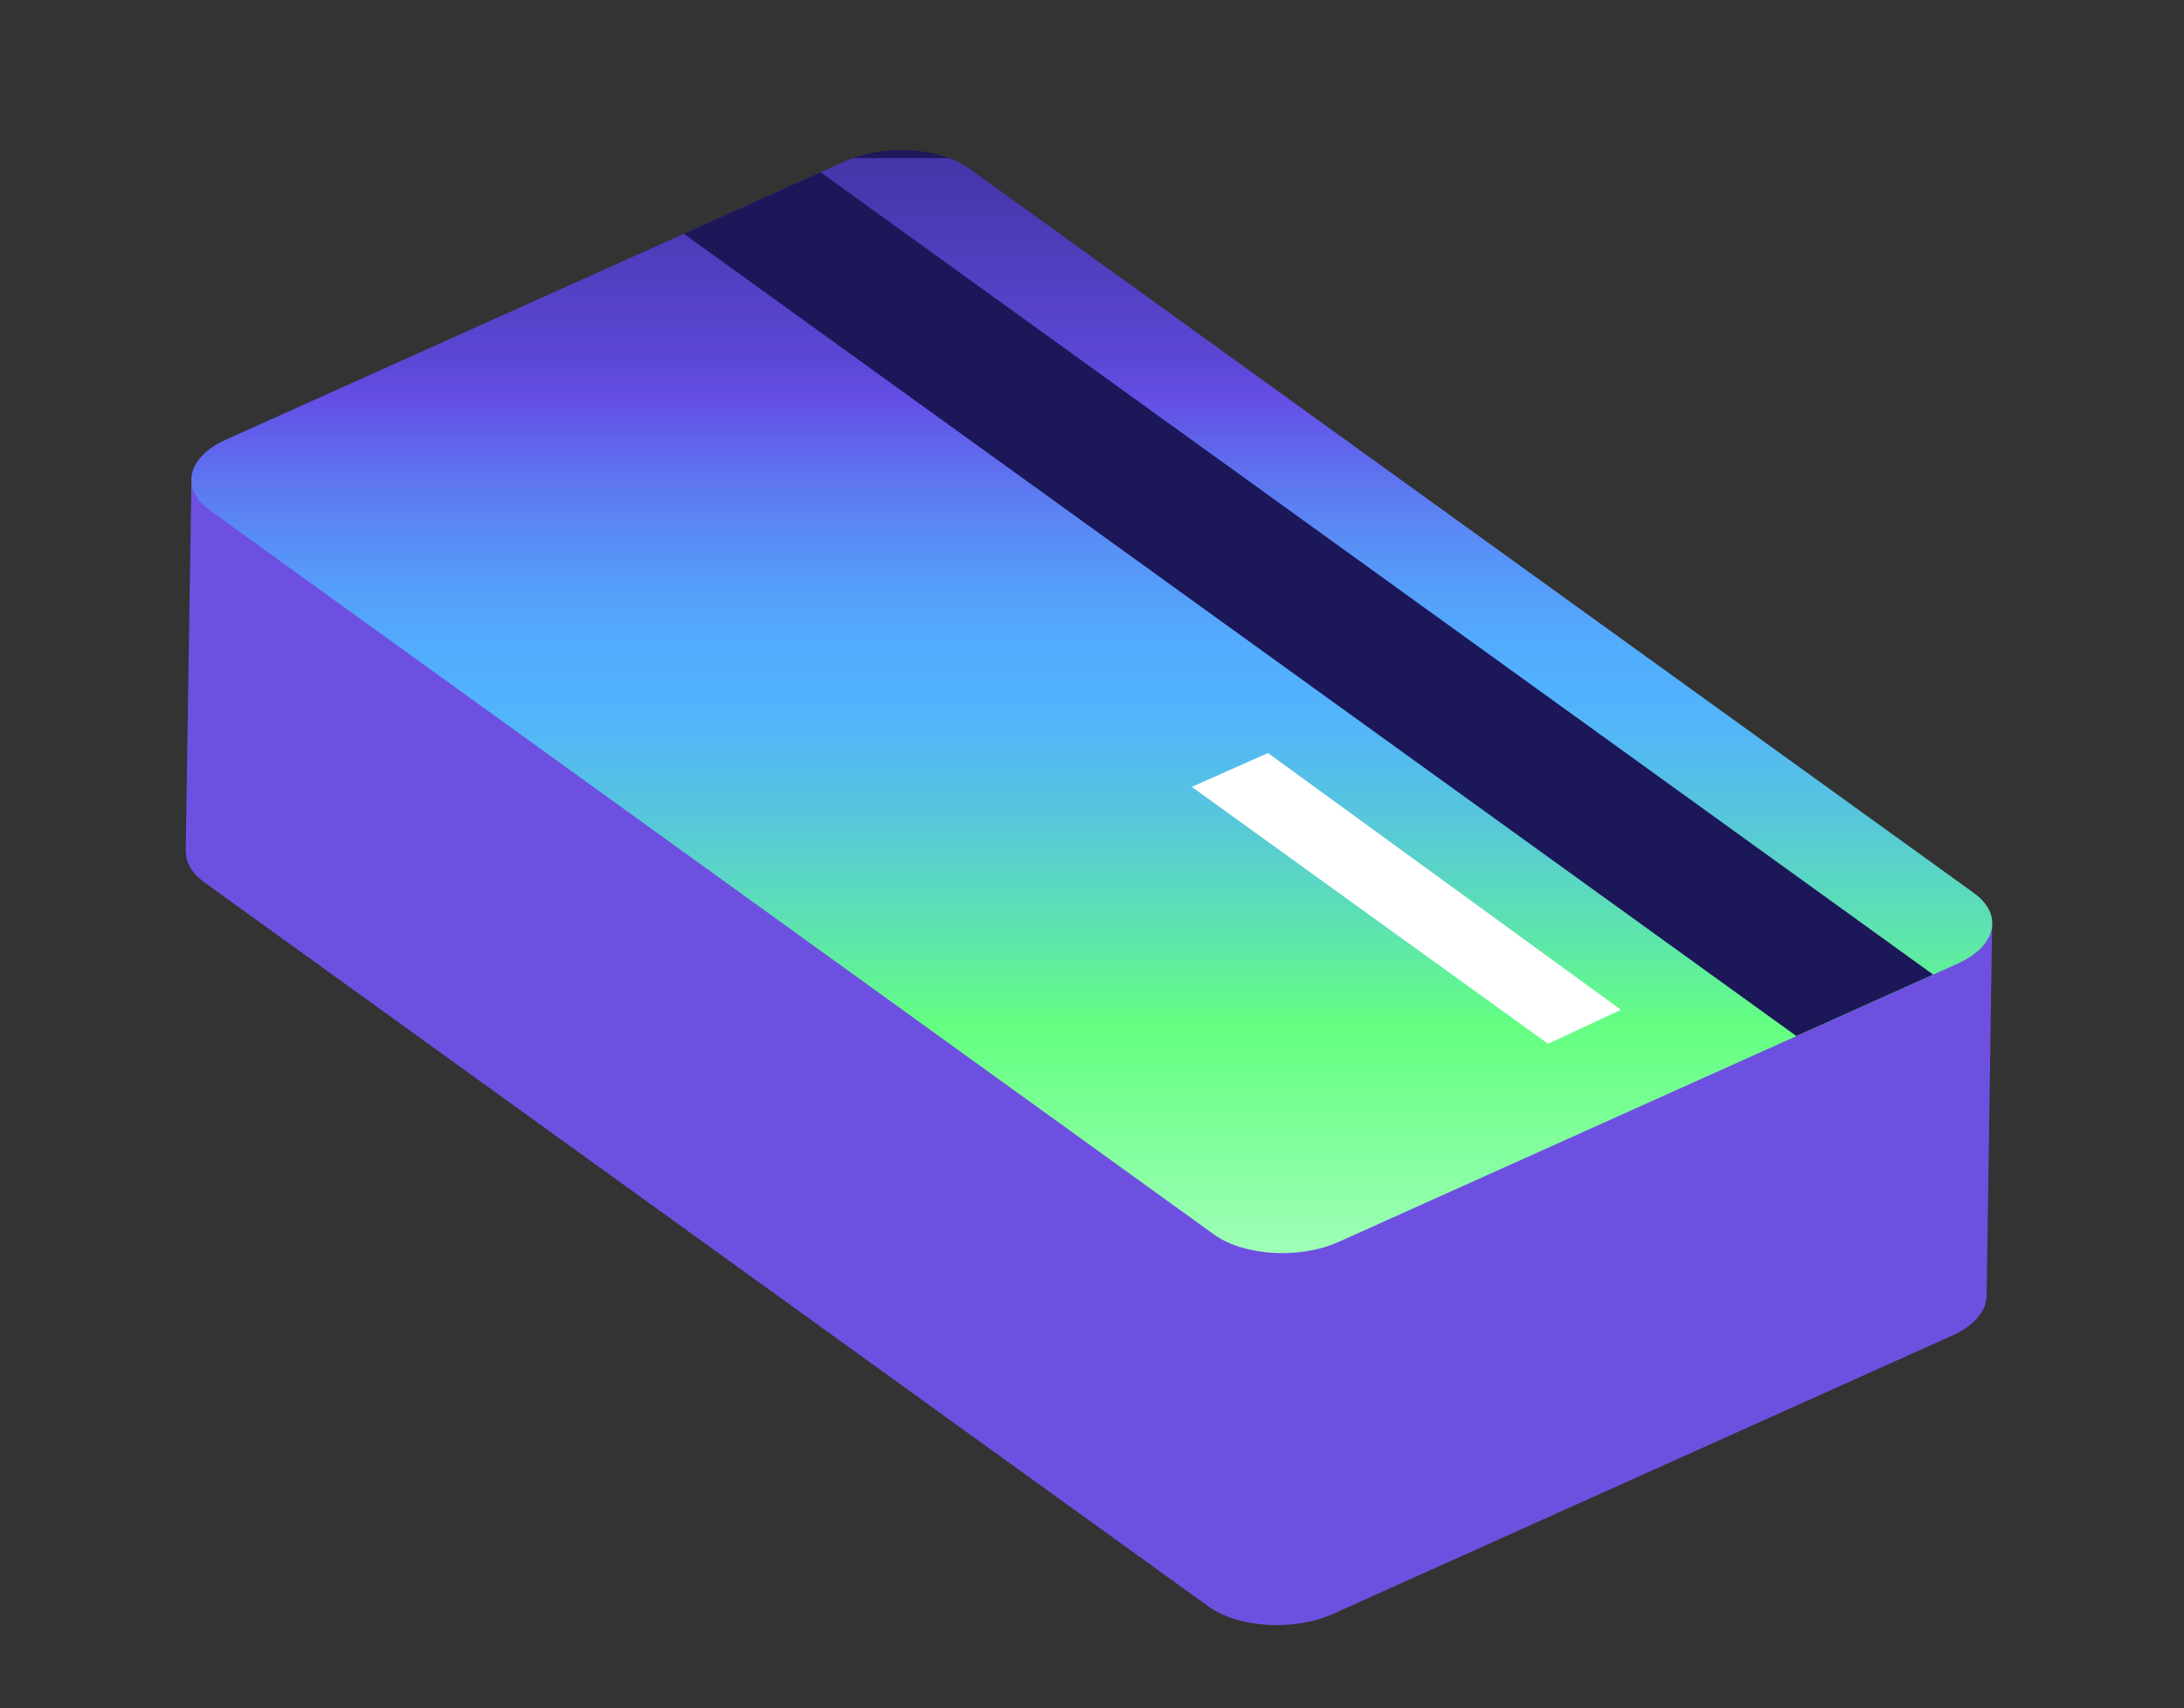 <svg width="280" height="219" viewBox="0 0 280 219" fill="none" xmlns="http://www.w3.org/2000/svg">
    <rect x="0" y="0" width="280" height="219" fill="#333333" stroke="none"/>
    <path d="M123.598 28.538C119.763 25.771 112.623 25.35 107.645 27.585L29.989 62.492L24.547 61.136L23.808 109.187L23.826 109.199C23.82 110.573 24.59 111.947 26.184 113.102L154.938 205.948C158.774 208.714 165.914 209.136 170.892 206.9L250.276 171.218C252.994 169.997 254.502 168.231 254.685 166.43H254.692L255.4 118.672L244.98 116.076L123.598 28.538Z"
          fill="#6E50E1"/>
    <mask id="mask0_1140_19548" style="mask-type:alpha" maskUnits="userSpaceOnUse" x="0" y="0" width="280" height="219">
        <path d="M279.948 41.527L250.642 218.423L0 176.902L29.305 0L279.948 41.527Z"
              fill="url(#paint0_linear_1140_19548)"/>
    </mask>
    <g mask="url(#mask0_1140_19548)">
        <path d="M253.055 114.474L124.301 21.628C120.472 18.867 113.325 18.439 108.347 20.675L28.963 56.357C23.986 58.593 23.057 62.648 26.893 65.415L155.647 158.261C159.482 161.022 166.623 161.449 171.6 159.214L250.984 123.531C255.962 121.29 256.891 117.234 253.055 114.474Z"
              fill="url(#paint1_linear_1140_19548)"/>
        <path d="M87.666 29.965L230.303 132.816L247.839 124.937L105.202 22.08L87.666 29.965Z" fill="#1C1759"/>
        <path d="M198.469 133.81L207.814 129.455L162.561 96.533L152.794 100.876" fill="white"/>
    </g>
    <defs>
        <linearGradient id="paint0_linear_1140_19548" x1="152.364" y1="34.907" x2="123.057" y2="211.804"
                        gradientUnits="userSpaceOnUse">
            <stop stop-color="#9D9D9C"/>
            <stop offset="0.03" stop-color="white"/>
            <stop offset="0.474" stop-color="white"/>
            <stop offset="1" stop-color="white"/>
        </linearGradient>
        <linearGradient id="paint1_linear_1140_19548" x1="139.974" y1="160.646" x2="139.974" y2="19.238"
                        gradientUnits="userSpaceOnUse">
            <stop stop-color="#9FFFB8"/>
            <stop offset="0.076" stop-color="#88FFA2"/>
            <stop offset="0.206" stop-color="#64FF81"/>
            <stop offset="0.298" stop-color="#5DE2B1"/>
            <stop offset="0.394" stop-color="#57C7DB"/>
            <stop offset="0.468" stop-color="#53B7F5"/>
            <stop offset="0.513" stop-color="#52B1FF"/>
            <stop offset="0.557" stop-color="#53ABFD"/>
            <stop offset="0.617" stop-color="#5699F9"/>
            <stop offset="0.687" stop-color="#5C7CF1"/>
            <stop offset="0.764" stop-color="#6354E7"/>
            <stop offset="0.774" stop-color="#644EE5"/>
            <stop offset="0.812" stop-color="#5B47D4"/>
            <stop offset="0.993" stop-color="#4435A7"/>
            <stop offset="0.993" stop-color="#1F195E"/>
            <stop offset="1" stop-color="#1C1759"/>
        </linearGradient>
    </defs>
</svg>
